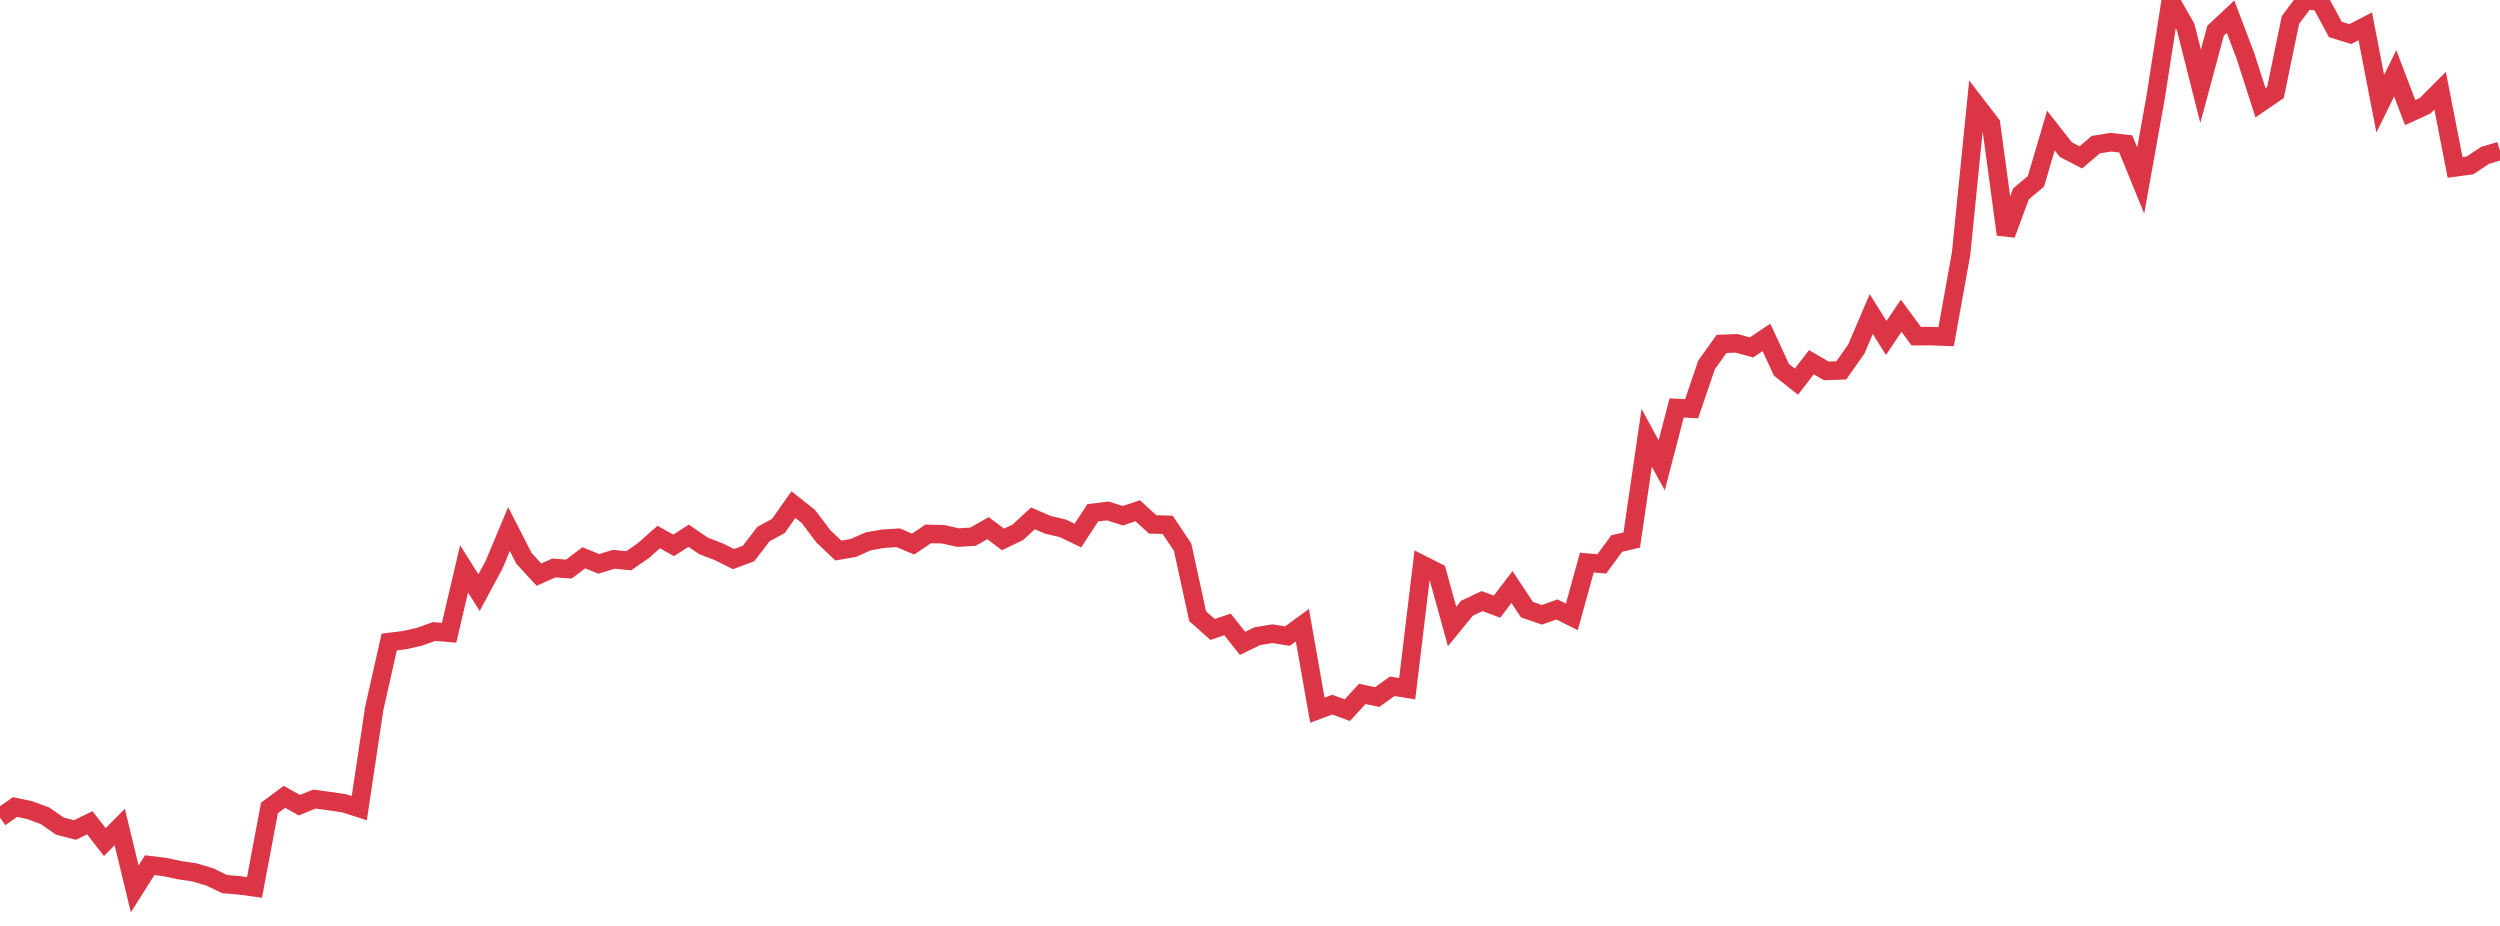 <?xml version="1.0" standalone="no"?>
<!DOCTYPE svg PUBLIC "-//W3C//DTD SVG 1.1//EN" "http://www.w3.org/Graphics/SVG/1.1/DTD/svg11.dtd">
<svg width="135" height="50" viewBox="0 0 135 50" preserveAspectRatio="none" class="sparkline" xmlns="http://www.w3.org/2000/svg"
xmlns:xlink="http://www.w3.org/1999/xlink"><path  class="sparkline--line" d="M 0 44.15 L 0 44.15 L 0.808 43.58 L 1.617 43.75 L 2.425 44.05 L 3.234 44.61 L 4.042 44.82 L 4.85 44.43 L 5.659 45.47 L 6.467 44.66 L 7.275 48 L 8.084 46.72 L 8.892 46.82 L 9.701 46.99 L 10.509 47.11 L 11.317 47.35 L 12.126 47.74 L 12.934 47.81 L 13.743 47.92 L 14.551 43.63 L 15.359 43.03 L 16.168 43.48 L 16.976 43.15 L 17.784 43.26 L 18.593 43.38 L 19.401 43.64 L 20.21 38.25 L 21.018 34.67 L 21.826 34.57 L 22.635 34.39 L 23.443 34.1 L 24.251 34.17 L 25.06 30.72 L 25.868 32 L 26.677 30.5 L 27.485 28.57 L 28.293 30.15 L 29.102 31.03 L 29.91 30.67 L 30.719 30.73 L 31.527 30.12 L 32.335 30.45 L 33.144 30.2 L 33.952 30.28 L 34.76 29.72 L 35.569 29 L 36.377 29.45 L 37.186 28.93 L 37.994 29.48 L 38.802 29.79 L 39.611 30.19 L 40.419 29.89 L 41.228 28.84 L 42.036 28.4 L 42.844 27.25 L 43.653 27.89 L 44.461 28.96 L 45.269 29.73 L 46.078 29.59 L 46.886 29.23 L 47.695 29.09 L 48.503 29.04 L 49.311 29.38 L 50.12 28.83 L 50.928 28.85 L 51.737 29.03 L 52.545 28.98 L 53.353 28.52 L 54.162 29.13 L 54.97 28.74 L 55.778 27.99 L 56.587 28.34 L 57.395 28.53 L 58.204 28.92 L 59.012 27.69 L 59.82 27.59 L 60.629 27.85 L 61.437 27.58 L 62.246 28.32 L 63.054 28.34 L 63.862 29.55 L 64.671 33.27 L 65.479 33.99 L 66.287 33.72 L 67.096 34.74 L 67.904 34.35 L 68.713 34.22 L 69.521 34.35 L 70.329 33.76 L 71.138 38.35 L 71.946 38.05 L 72.754 38.35 L 73.563 37.47 L 74.371 37.64 L 75.18 37.06 L 75.988 37.19 L 76.796 30.49 L 77.605 30.9 L 78.413 33.83 L 79.222 32.84 L 80.03 32.46 L 80.838 32.76 L 81.647 31.7 L 82.455 32.92 L 83.263 33.2 L 84.072 32.91 L 84.88 33.31 L 85.689 30.38 L 86.497 30.45 L 87.305 29.35 L 88.114 29.16 L 88.922 23.64 L 89.731 25.13 L 90.539 22.03 L 91.347 22.07 L 92.156 19.7 L 92.964 18.57 L 93.772 18.54 L 94.581 18.76 L 95.389 18.22 L 96.198 19.97 L 97.006 20.61 L 97.814 19.56 L 98.623 20.03 L 99.431 20 L 100.24 18.85 L 101.048 16.96 L 101.856 18.25 L 102.665 17.05 L 103.473 18.15 L 104.281 18.15 L 105.09 18.18 L 105.898 13.71 L 106.707 5.65 L 107.515 6.7 L 108.323 12.66 L 109.132 10.47 L 109.94 9.79 L 110.749 7.05 L 111.557 8.08 L 112.365 8.5 L 113.174 7.81 L 113.982 7.68 L 114.79 7.77 L 115.599 9.75 L 116.407 5.24 L 117.216 0.05 L 118.024 1.46 L 118.832 4.66 L 119.641 1.66 L 120.449 0.9 L 121.257 3.03 L 122.066 5.55 L 122.874 5 L 123.683 1.08 L 124.491 0 L 125.299 0.09 L 126.108 1.59 L 126.916 1.84 L 127.725 1.42 L 128.533 5.6 L 129.341 3.96 L 130.15 6.08 L 130.958 5.71 L 131.766 4.9 L 132.575 9.04 L 133.383 8.93 L 134.192 8.39 L 135 8.15" fill="none" stroke-width="1" stroke="#dc3545"></path></svg>